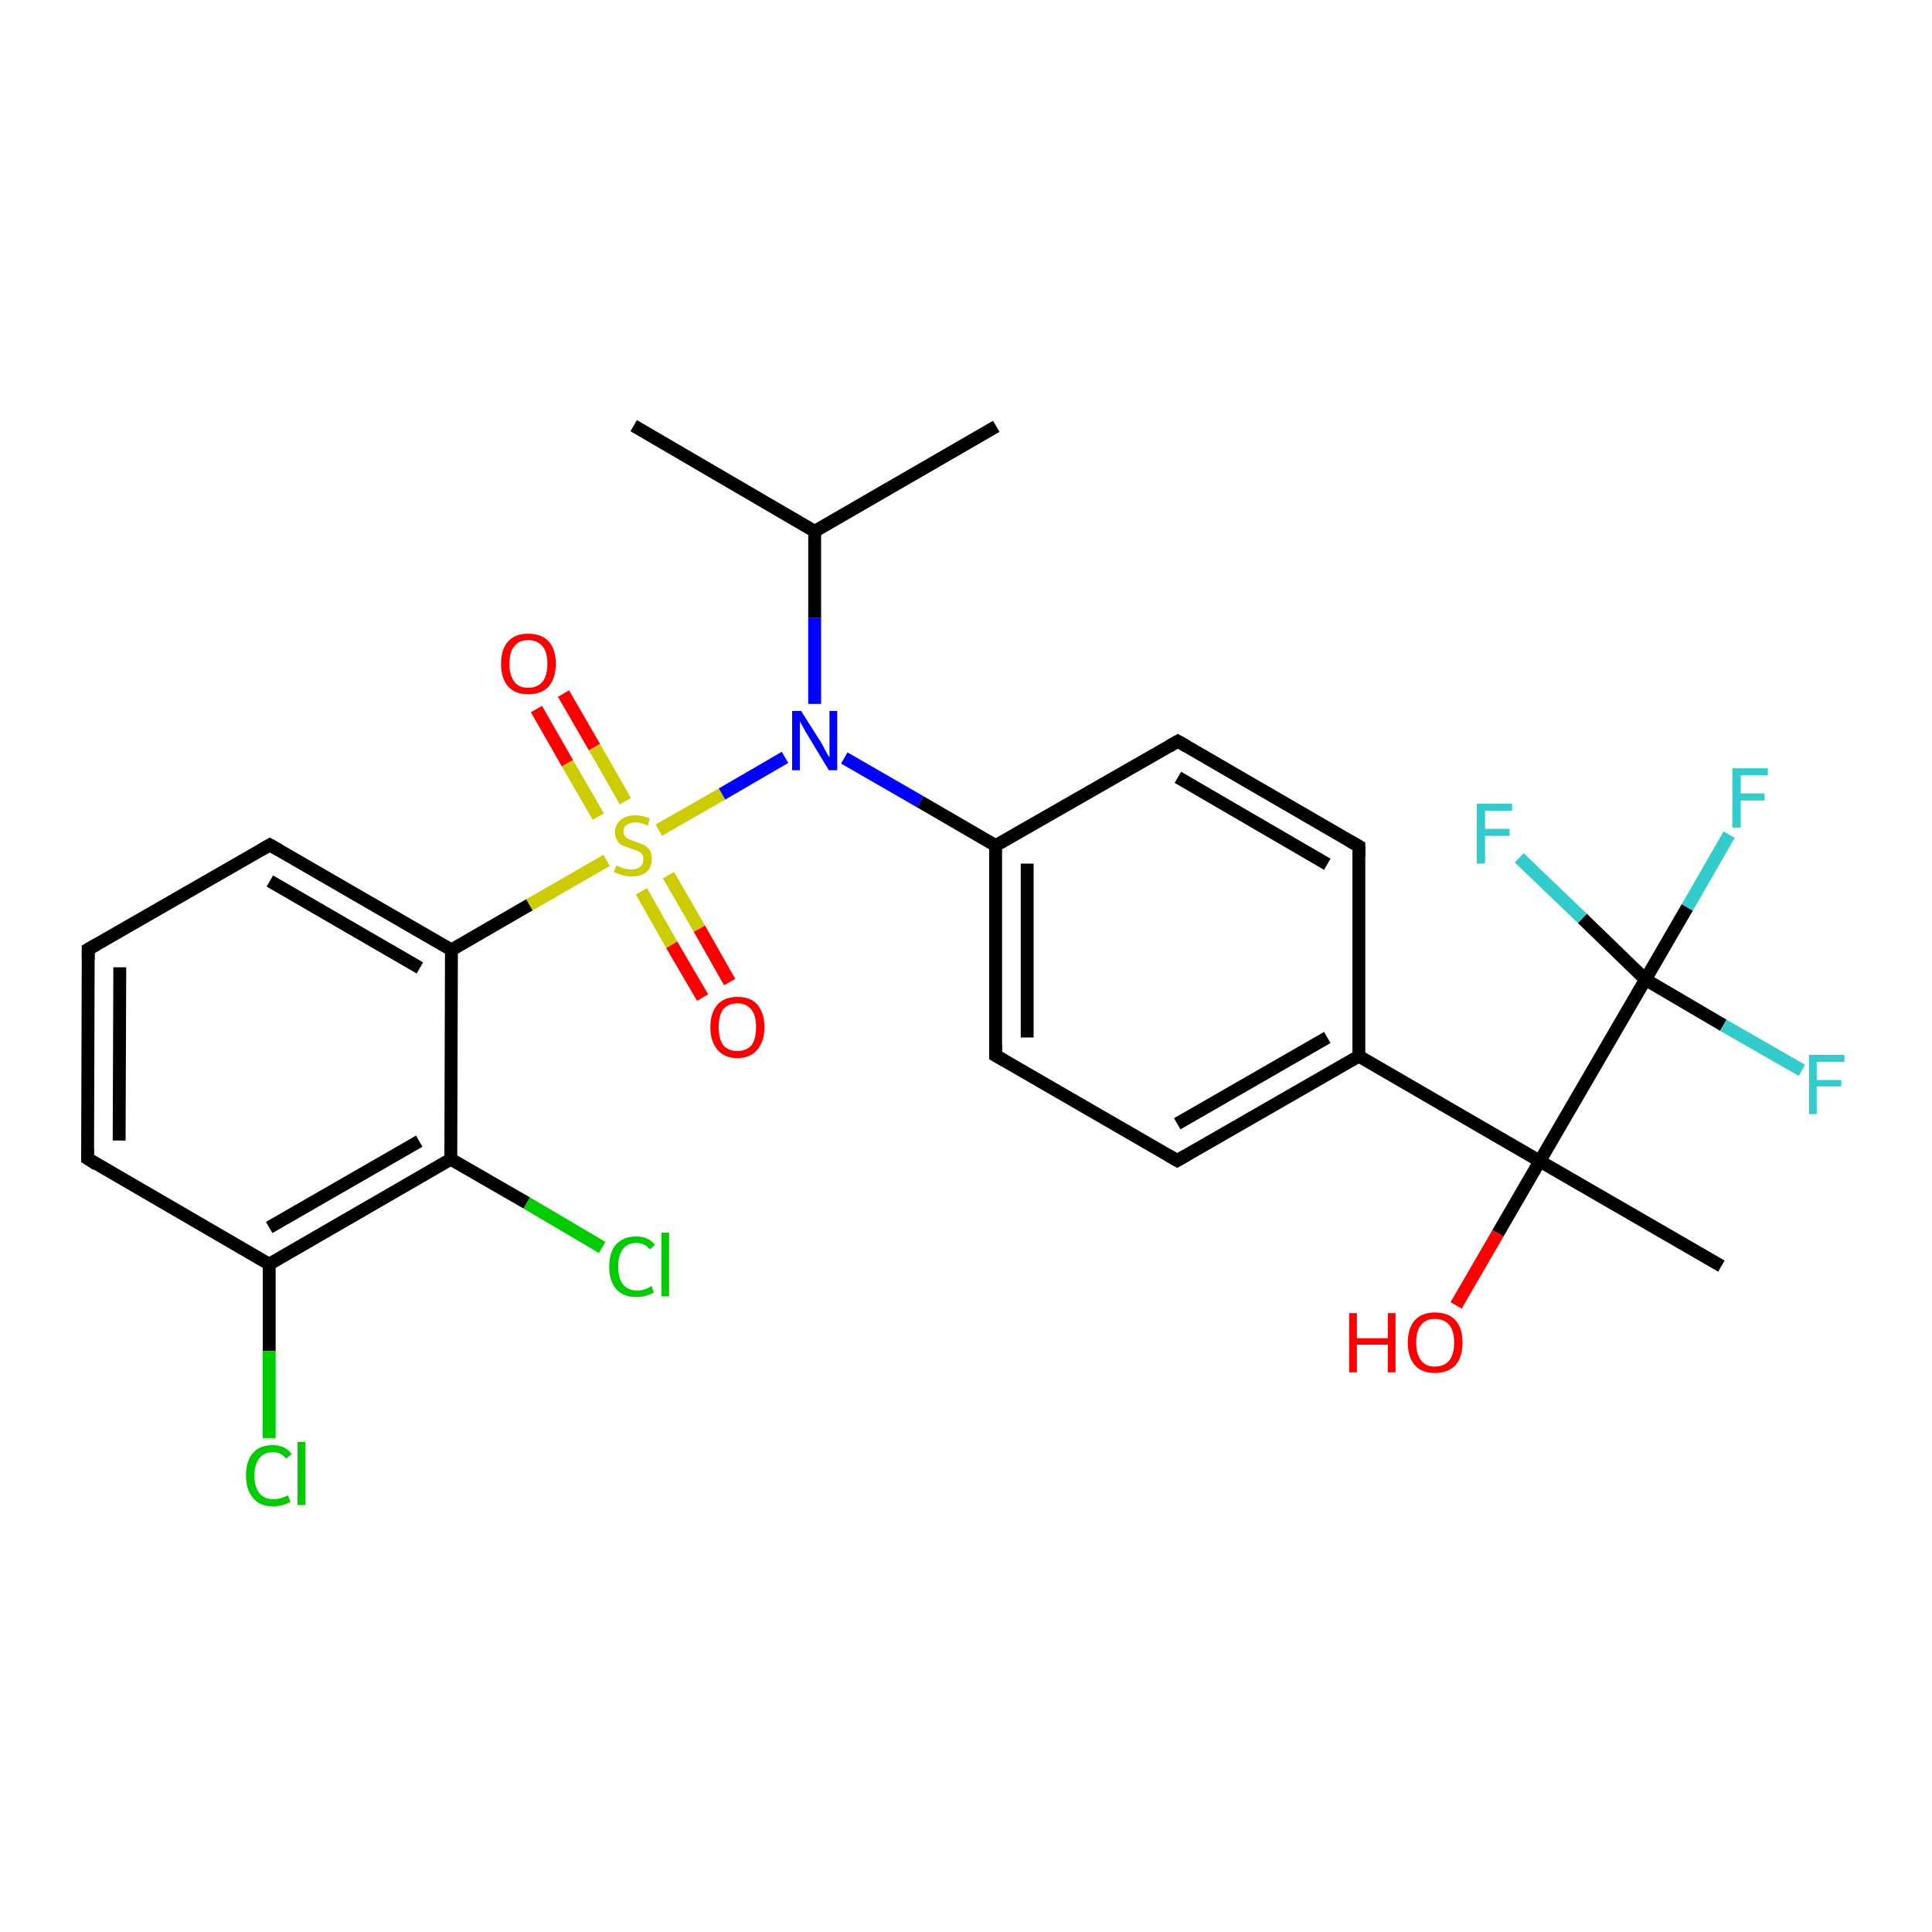 <?xml version='1.0' encoding='iso-8859-1'?>
<svg version='1.1' baseProfile='full'
              xmlns='http://www.w3.org/2000/svg'
                      xmlns:rdkit='http://www.rdkit.org/xml'
                      xmlns:xlink='http://www.w3.org/1999/xlink'
                  xml:space='preserve'
width='300px' height='300px' viewBox='0 0 300 300'>
<!-- END OF HEADER -->
<rect style='opacity:1.0;fill:#FFFFFF;stroke:none' width='300.0' height='300.0' x='0.0' y='0.0'> </rect>
<path class='bond-0 atom-0 atom-1' d='M 98.4,66.1 L 126.5,82.5' style='fill:none;fill-rule:evenodd;stroke:#000000;stroke-width:2.0px;stroke-linecap:butt;stroke-linejoin:miter;stroke-opacity:1' />
<path class='bond-1 atom-1 atom-2' d='M 126.5,82.5 L 154.7,66.2' style='fill:none;fill-rule:evenodd;stroke:#000000;stroke-width:2.0px;stroke-linecap:butt;stroke-linejoin:miter;stroke-opacity:1' />
<path class='bond-2 atom-1 atom-3' d='M 126.5,82.5 L 126.5,95.9' style='fill:none;fill-rule:evenodd;stroke:#000000;stroke-width:2.0px;stroke-linecap:butt;stroke-linejoin:miter;stroke-opacity:1' />
<path class='bond-2 atom-1 atom-3' d='M 126.5,95.9 L 126.5,109.3' style='fill:none;fill-rule:evenodd;stroke:#0000FF;stroke-width:2.0px;stroke-linecap:butt;stroke-linejoin:miter;stroke-opacity:1' />
<path class='bond-3 atom-3 atom-4' d='M 131.1,117.7 L 142.9,124.5' style='fill:none;fill-rule:evenodd;stroke:#0000FF;stroke-width:2.0px;stroke-linecap:butt;stroke-linejoin:miter;stroke-opacity:1' />
<path class='bond-3 atom-3 atom-4' d='M 142.9,124.5 L 154.6,131.3' style='fill:none;fill-rule:evenodd;stroke:#000000;stroke-width:2.0px;stroke-linecap:butt;stroke-linejoin:miter;stroke-opacity:1' />
<path class='bond-4 atom-4 atom-5' d='M 154.6,131.3 L 154.6,163.9' style='fill:none;fill-rule:evenodd;stroke:#000000;stroke-width:2.0px;stroke-linecap:butt;stroke-linejoin:miter;stroke-opacity:1' />
<path class='bond-4 atom-4 atom-5' d='M 159.5,134.1 L 159.5,161.1' style='fill:none;fill-rule:evenodd;stroke:#000000;stroke-width:2.0px;stroke-linecap:butt;stroke-linejoin:miter;stroke-opacity:1' />
<path class='bond-5 atom-5 atom-6' d='M 154.6,163.9 L 182.8,180.2' style='fill:none;fill-rule:evenodd;stroke:#000000;stroke-width:2.0px;stroke-linecap:butt;stroke-linejoin:miter;stroke-opacity:1' />
<path class='bond-6 atom-6 atom-7' d='M 182.8,180.2 L 211.0,164.0' style='fill:none;fill-rule:evenodd;stroke:#000000;stroke-width:2.0px;stroke-linecap:butt;stroke-linejoin:miter;stroke-opacity:1' />
<path class='bond-6 atom-6 atom-7' d='M 182.8,174.5 L 206.1,161.1' style='fill:none;fill-rule:evenodd;stroke:#000000;stroke-width:2.0px;stroke-linecap:butt;stroke-linejoin:miter;stroke-opacity:1' />
<path class='bond-7 atom-7 atom-8' d='M 211.0,164.0 L 211.0,131.4' style='fill:none;fill-rule:evenodd;stroke:#000000;stroke-width:2.0px;stroke-linecap:butt;stroke-linejoin:miter;stroke-opacity:1' />
<path class='bond-8 atom-8 atom-9' d='M 211.0,131.4 L 182.9,115.1' style='fill:none;fill-rule:evenodd;stroke:#000000;stroke-width:2.0px;stroke-linecap:butt;stroke-linejoin:miter;stroke-opacity:1' />
<path class='bond-8 atom-8 atom-9' d='M 206.1,134.2 L 182.9,120.7' style='fill:none;fill-rule:evenodd;stroke:#000000;stroke-width:2.0px;stroke-linecap:butt;stroke-linejoin:miter;stroke-opacity:1' />
<path class='bond-9 atom-7 atom-10' d='M 211.0,164.0 L 239.1,180.3' style='fill:none;fill-rule:evenodd;stroke:#000000;stroke-width:2.0px;stroke-linecap:butt;stroke-linejoin:miter;stroke-opacity:1' />
<path class='bond-10 atom-10 atom-11' d='M 239.1,180.3 L 267.3,196.6' style='fill:none;fill-rule:evenodd;stroke:#000000;stroke-width:2.0px;stroke-linecap:butt;stroke-linejoin:miter;stroke-opacity:1' />
<path class='bond-11 atom-10 atom-12' d='M 239.1,180.3 L 232.6,191.5' style='fill:none;fill-rule:evenodd;stroke:#000000;stroke-width:2.0px;stroke-linecap:butt;stroke-linejoin:miter;stroke-opacity:1' />
<path class='bond-11 atom-10 atom-12' d='M 232.6,191.5 L 226.1,202.7' style='fill:none;fill-rule:evenodd;stroke:#FF0000;stroke-width:2.0px;stroke-linecap:butt;stroke-linejoin:miter;stroke-opacity:1' />
<path class='bond-12 atom-10 atom-13' d='M 239.1,180.3 L 255.5,152.1' style='fill:none;fill-rule:evenodd;stroke:#000000;stroke-width:2.0px;stroke-linecap:butt;stroke-linejoin:miter;stroke-opacity:1' />
<path class='bond-13 atom-13 atom-14' d='M 255.5,152.1 L 262.0,140.9' style='fill:none;fill-rule:evenodd;stroke:#000000;stroke-width:2.0px;stroke-linecap:butt;stroke-linejoin:miter;stroke-opacity:1' />
<path class='bond-13 atom-13 atom-14' d='M 262.0,140.9 L 268.5,129.6' style='fill:none;fill-rule:evenodd;stroke:#33CCCC;stroke-width:2.0px;stroke-linecap:butt;stroke-linejoin:miter;stroke-opacity:1' />
<path class='bond-14 atom-13 atom-15' d='M 255.5,152.1 L 267.6,159.2' style='fill:none;fill-rule:evenodd;stroke:#000000;stroke-width:2.0px;stroke-linecap:butt;stroke-linejoin:miter;stroke-opacity:1' />
<path class='bond-14 atom-13 atom-15' d='M 267.6,159.2 L 279.8,166.2' style='fill:none;fill-rule:evenodd;stroke:#33CCCC;stroke-width:2.0px;stroke-linecap:butt;stroke-linejoin:miter;stroke-opacity:1' />
<path class='bond-15 atom-13 atom-16' d='M 255.5,152.1 L 245.7,142.6' style='fill:none;fill-rule:evenodd;stroke:#000000;stroke-width:2.0px;stroke-linecap:butt;stroke-linejoin:miter;stroke-opacity:1' />
<path class='bond-15 atom-13 atom-16' d='M 245.7,142.6 L 235.9,133.2' style='fill:none;fill-rule:evenodd;stroke:#33CCCC;stroke-width:2.0px;stroke-linecap:butt;stroke-linejoin:miter;stroke-opacity:1' />
<path class='bond-16 atom-3 atom-17' d='M 121.9,117.6 L 112.1,123.3' style='fill:none;fill-rule:evenodd;stroke:#0000FF;stroke-width:2.0px;stroke-linecap:butt;stroke-linejoin:miter;stroke-opacity:1' />
<path class='bond-16 atom-3 atom-17' d='M 112.1,123.3 L 102.3,128.9' style='fill:none;fill-rule:evenodd;stroke:#CCCC00;stroke-width:2.0px;stroke-linecap:butt;stroke-linejoin:miter;stroke-opacity:1' />
<path class='bond-17 atom-17 atom-18' d='M 99.6,138.4 L 104.3,146.7' style='fill:none;fill-rule:evenodd;stroke:#CCCC00;stroke-width:2.0px;stroke-linecap:butt;stroke-linejoin:miter;stroke-opacity:1' />
<path class='bond-17 atom-17 atom-18' d='M 104.3,146.7 L 109.1,154.9' style='fill:none;fill-rule:evenodd;stroke:#FF0000;stroke-width:2.0px;stroke-linecap:butt;stroke-linejoin:miter;stroke-opacity:1' />
<path class='bond-17 atom-17 atom-18' d='M 103.8,135.9 L 108.6,144.2' style='fill:none;fill-rule:evenodd;stroke:#CCCC00;stroke-width:2.0px;stroke-linecap:butt;stroke-linejoin:miter;stroke-opacity:1' />
<path class='bond-17 atom-17 atom-18' d='M 108.6,144.2 L 113.3,152.5' style='fill:none;fill-rule:evenodd;stroke:#FF0000;stroke-width:2.0px;stroke-linecap:butt;stroke-linejoin:miter;stroke-opacity:1' />
<path class='bond-18 atom-17 atom-19' d='M 97.1,124.4 L 92.3,116.0' style='fill:none;fill-rule:evenodd;stroke:#CCCC00;stroke-width:2.0px;stroke-linecap:butt;stroke-linejoin:miter;stroke-opacity:1' />
<path class='bond-18 atom-17 atom-19' d='M 92.3,116.0 L 87.5,107.7' style='fill:none;fill-rule:evenodd;stroke:#FF0000;stroke-width:2.0px;stroke-linecap:butt;stroke-linejoin:miter;stroke-opacity:1' />
<path class='bond-18 atom-17 atom-19' d='M 92.9,126.8 L 88.1,118.5' style='fill:none;fill-rule:evenodd;stroke:#CCCC00;stroke-width:2.0px;stroke-linecap:butt;stroke-linejoin:miter;stroke-opacity:1' />
<path class='bond-18 atom-17 atom-19' d='M 88.1,118.5 L 83.3,110.1' style='fill:none;fill-rule:evenodd;stroke:#FF0000;stroke-width:2.0px;stroke-linecap:butt;stroke-linejoin:miter;stroke-opacity:1' />
<path class='bond-19 atom-17 atom-20' d='M 94.2,133.6 L 82.2,140.5' style='fill:none;fill-rule:evenodd;stroke:#CCCC00;stroke-width:2.0px;stroke-linecap:butt;stroke-linejoin:miter;stroke-opacity:1' />
<path class='bond-19 atom-17 atom-20' d='M 82.2,140.5 L 70.1,147.5' style='fill:none;fill-rule:evenodd;stroke:#000000;stroke-width:2.0px;stroke-linecap:butt;stroke-linejoin:miter;stroke-opacity:1' />
<path class='bond-20 atom-20 atom-21' d='M 70.1,147.5 L 41.9,131.2' style='fill:none;fill-rule:evenodd;stroke:#000000;stroke-width:2.0px;stroke-linecap:butt;stroke-linejoin:miter;stroke-opacity:1' />
<path class='bond-20 atom-20 atom-21' d='M 65.2,150.3 L 41.9,136.8' style='fill:none;fill-rule:evenodd;stroke:#000000;stroke-width:2.0px;stroke-linecap:butt;stroke-linejoin:miter;stroke-opacity:1' />
<path class='bond-21 atom-21 atom-22' d='M 41.9,131.2 L 13.7,147.4' style='fill:none;fill-rule:evenodd;stroke:#000000;stroke-width:2.0px;stroke-linecap:butt;stroke-linejoin:miter;stroke-opacity:1' />
<path class='bond-22 atom-22 atom-23' d='M 13.7,147.4 L 13.6,179.9' style='fill:none;fill-rule:evenodd;stroke:#000000;stroke-width:2.0px;stroke-linecap:butt;stroke-linejoin:miter;stroke-opacity:1' />
<path class='bond-22 atom-22 atom-23' d='M 18.6,150.2 L 18.5,177.1' style='fill:none;fill-rule:evenodd;stroke:#000000;stroke-width:2.0px;stroke-linecap:butt;stroke-linejoin:miter;stroke-opacity:1' />
<path class='bond-23 atom-23 atom-24' d='M 13.6,179.9 L 41.8,196.3' style='fill:none;fill-rule:evenodd;stroke:#000000;stroke-width:2.0px;stroke-linecap:butt;stroke-linejoin:miter;stroke-opacity:1' />
<path class='bond-24 atom-24 atom-25' d='M 41.8,196.3 L 41.8,209.8' style='fill:none;fill-rule:evenodd;stroke:#000000;stroke-width:2.0px;stroke-linecap:butt;stroke-linejoin:miter;stroke-opacity:1' />
<path class='bond-24 atom-24 atom-25' d='M 41.8,209.8 L 41.8,223.3' style='fill:none;fill-rule:evenodd;stroke:#00CC00;stroke-width:2.0px;stroke-linecap:butt;stroke-linejoin:miter;stroke-opacity:1' />
<path class='bond-25 atom-24 atom-26' d='M 41.8,196.3 L 70.0,180.0' style='fill:none;fill-rule:evenodd;stroke:#000000;stroke-width:2.0px;stroke-linecap:butt;stroke-linejoin:miter;stroke-opacity:1' />
<path class='bond-25 atom-24 atom-26' d='M 41.8,190.6 L 65.1,177.2' style='fill:none;fill-rule:evenodd;stroke:#000000;stroke-width:2.0px;stroke-linecap:butt;stroke-linejoin:miter;stroke-opacity:1' />
<path class='bond-26 atom-26 atom-27' d='M 70.0,180.0 L 81.8,186.8' style='fill:none;fill-rule:evenodd;stroke:#000000;stroke-width:2.0px;stroke-linecap:butt;stroke-linejoin:miter;stroke-opacity:1' />
<path class='bond-26 atom-26 atom-27' d='M 81.8,186.8 L 93.5,193.7' style='fill:none;fill-rule:evenodd;stroke:#00CC00;stroke-width:2.0px;stroke-linecap:butt;stroke-linejoin:miter;stroke-opacity:1' />
<path class='bond-27 atom-9 atom-4' d='M 182.9,115.1 L 154.6,131.3' style='fill:none;fill-rule:evenodd;stroke:#000000;stroke-width:2.0px;stroke-linecap:butt;stroke-linejoin:miter;stroke-opacity:1' />
<path class='bond-28 atom-26 atom-20' d='M 70.0,180.0 L 70.1,147.5' style='fill:none;fill-rule:evenodd;stroke:#000000;stroke-width:2.0px;stroke-linecap:butt;stroke-linejoin:miter;stroke-opacity:1' />
<path d='M 154.6,162.2 L 154.6,163.9 L 156.0,164.7' style='fill:none;stroke:#000000;stroke-width:2.0px;stroke-linecap:butt;stroke-linejoin:miter;stroke-opacity:1;' />
<path d='M 181.4,179.4 L 182.8,180.2 L 184.2,179.4' style='fill:none;stroke:#000000;stroke-width:2.0px;stroke-linecap:butt;stroke-linejoin:miter;stroke-opacity:1;' />
<path d='M 211.0,133.0 L 211.0,131.4 L 209.6,130.6' style='fill:none;stroke:#000000;stroke-width:2.0px;stroke-linecap:butt;stroke-linejoin:miter;stroke-opacity:1;' />
<path d='M 184.3,115.9 L 182.9,115.1 L 181.5,115.9' style='fill:none;stroke:#000000;stroke-width:2.0px;stroke-linecap:butt;stroke-linejoin:miter;stroke-opacity:1;' />
<path d='M 43.3,132.0 L 41.9,131.2 L 40.5,132.0' style='fill:none;stroke:#000000;stroke-width:2.0px;stroke-linecap:butt;stroke-linejoin:miter;stroke-opacity:1;' />
<path d='M 15.1,146.6 L 13.7,147.4 L 13.7,149.0' style='fill:none;stroke:#000000;stroke-width:2.0px;stroke-linecap:butt;stroke-linejoin:miter;stroke-opacity:1;' />
<path d='M 13.6,178.3 L 13.6,179.9 L 15.0,180.8' style='fill:none;stroke:#000000;stroke-width:2.0px;stroke-linecap:butt;stroke-linejoin:miter;stroke-opacity:1;' />
<path class='atom-3' d='M 124.4 110.4
L 127.5 115.3
Q 127.8 115.8, 128.2 116.6
Q 128.7 117.5, 128.8 117.6
L 128.8 110.4
L 130.0 110.4
L 130.0 119.6
L 128.7 119.6
L 125.5 114.3
Q 125.1 113.7, 124.7 112.9
Q 124.3 112.2, 124.2 112.0
L 124.2 119.6
L 123.0 119.6
L 123.0 110.4
L 124.4 110.4
' fill='#0000FF'/>
<path class='atom-12' d='M 209.5 203.9
L 210.7 203.9
L 210.7 207.8
L 215.5 207.8
L 215.5 203.9
L 216.7 203.9
L 216.7 213.1
L 215.5 213.1
L 215.5 208.8
L 210.7 208.8
L 210.7 213.1
L 209.5 213.1
L 209.5 203.9
' fill='#FF0000'/>
<path class='atom-12' d='M 218.6 208.5
Q 218.6 206.2, 219.7 205.0
Q 220.8 203.8, 222.8 203.8
Q 224.9 203.8, 226.0 205.0
Q 227.1 206.2, 227.1 208.5
Q 227.1 210.7, 226.0 212.0
Q 224.8 213.2, 222.8 213.2
Q 220.8 213.2, 219.7 212.0
Q 218.6 210.7, 218.6 208.5
M 222.8 212.2
Q 224.2 212.2, 225.0 211.3
Q 225.8 210.3, 225.8 208.5
Q 225.8 206.6, 225.0 205.7
Q 224.2 204.8, 222.8 204.8
Q 221.4 204.8, 220.7 205.7
Q 219.9 206.6, 219.9 208.5
Q 219.9 210.3, 220.7 211.3
Q 221.4 212.2, 222.8 212.2
' fill='#FF0000'/>
<path class='atom-14' d='M 269.0 119.3
L 274.5 119.3
L 274.5 120.4
L 270.3 120.4
L 270.3 123.2
L 274.0 123.2
L 274.0 124.3
L 270.3 124.3
L 270.3 128.5
L 269.0 128.5
L 269.0 119.3
' fill='#33CCCC'/>
<path class='atom-15' d='M 280.9 163.8
L 286.4 163.8
L 286.4 164.9
L 282.1 164.9
L 282.1 167.7
L 285.9 167.7
L 285.9 168.7
L 282.1 168.7
L 282.1 173.0
L 280.9 173.0
L 280.9 163.8
' fill='#33CCCC'/>
<path class='atom-16' d='M 229.3 124.8
L 234.8 124.8
L 234.8 125.9
L 230.6 125.9
L 230.6 128.7
L 234.4 128.7
L 234.4 129.8
L 230.6 129.8
L 230.6 134.1
L 229.3 134.1
L 229.3 124.8
' fill='#33CCCC'/>
<path class='atom-17' d='M 95.7 134.4
Q 95.8 134.4, 96.2 134.6
Q 96.6 134.8, 97.1 134.9
Q 97.6 135.0, 98.1 135.0
Q 98.9 135.0, 99.4 134.6
Q 99.9 134.2, 99.9 133.4
Q 99.9 132.9, 99.7 132.6
Q 99.4 132.3, 99.0 132.1
Q 98.7 132.0, 98.0 131.8
Q 97.2 131.5, 96.7 131.3
Q 96.2 131.1, 95.9 130.6
Q 95.5 130.1, 95.5 129.2
Q 95.5 128.1, 96.3 127.4
Q 97.1 126.6, 98.7 126.6
Q 99.7 126.6, 100.9 127.1
L 100.6 128.2
Q 99.5 127.7, 98.7 127.7
Q 97.8 127.7, 97.3 128.1
Q 96.8 128.4, 96.8 129.1
Q 96.8 129.6, 97.1 129.9
Q 97.3 130.2, 97.7 130.3
Q 98.1 130.5, 98.7 130.7
Q 99.5 131.0, 100.0 131.2
Q 100.5 131.5, 100.9 132.0
Q 101.2 132.5, 101.2 133.4
Q 101.2 134.7, 100.4 135.4
Q 99.5 136.1, 98.1 136.1
Q 97.3 136.1, 96.7 135.9
Q 96.0 135.7, 95.3 135.4
L 95.7 134.4
' fill='#CCCC00'/>
<path class='atom-18' d='M 110.3 159.5
Q 110.3 157.3, 111.4 156.0
Q 112.5 154.8, 114.5 154.8
Q 116.6 154.8, 117.6 156.0
Q 118.7 157.3, 118.7 159.5
Q 118.7 161.7, 117.6 163.0
Q 116.5 164.3, 114.5 164.3
Q 112.5 164.3, 111.4 163.0
Q 110.3 161.7, 110.3 159.5
M 114.5 163.2
Q 115.9 163.2, 116.7 162.3
Q 117.4 161.3, 117.4 159.5
Q 117.4 157.7, 116.7 156.8
Q 115.9 155.8, 114.5 155.8
Q 113.1 155.8, 112.3 156.7
Q 111.6 157.7, 111.6 159.5
Q 111.6 161.3, 112.3 162.3
Q 113.1 163.2, 114.5 163.2
' fill='#FF0000'/>
<path class='atom-19' d='M 77.8 103.1
Q 77.8 100.8, 78.9 99.6
Q 80.0 98.4, 82.0 98.4
Q 84.1 98.4, 85.2 99.6
Q 86.3 100.8, 86.3 103.1
Q 86.3 105.3, 85.2 106.6
Q 84.1 107.8, 82.0 107.8
Q 80.0 107.8, 78.9 106.6
Q 77.8 105.3, 77.8 103.1
M 82.0 106.8
Q 83.4 106.8, 84.2 105.9
Q 85.0 104.9, 85.0 103.1
Q 85.0 101.2, 84.2 100.3
Q 83.4 99.4, 82.0 99.4
Q 80.6 99.4, 79.9 100.3
Q 79.1 101.2, 79.1 103.1
Q 79.1 104.9, 79.9 105.9
Q 80.6 106.8, 82.0 106.8
' fill='#FF0000'/>
<path class='atom-25' d='M 38.2 229.1
Q 38.2 226.8, 39.3 225.6
Q 40.3 224.4, 42.4 224.4
Q 44.3 224.4, 45.3 225.8
L 44.4 226.5
Q 43.7 225.5, 42.4 225.5
Q 41.0 225.5, 40.3 226.4
Q 39.5 227.4, 39.5 229.1
Q 39.5 230.9, 40.3 231.9
Q 41.1 232.8, 42.5 232.8
Q 43.5 232.8, 44.7 232.2
L 45.1 233.2
Q 44.6 233.5, 43.9 233.7
Q 43.2 233.9, 42.4 233.9
Q 40.3 233.9, 39.3 232.6
Q 38.2 231.4, 38.2 229.1
' fill='#00CC00'/>
<path class='atom-25' d='M 46.2 223.9
L 47.4 223.9
L 47.4 233.7
L 46.2 233.7
L 46.2 223.9
' fill='#00CC00'/>
<path class='atom-27' d='M 94.6 196.7
Q 94.6 194.4, 95.7 193.2
Q 96.8 192.0, 98.8 192.0
Q 100.7 192.0, 101.7 193.3
L 100.9 194.0
Q 100.1 193.0, 98.8 193.0
Q 97.4 193.0, 96.7 194.0
Q 96.0 194.9, 96.0 196.7
Q 96.0 198.5, 96.7 199.4
Q 97.5 200.4, 99.0 200.4
Q 100.0 200.4, 101.2 199.7
L 101.5 200.7
Q 101.0 201.0, 100.3 201.2
Q 99.6 201.4, 98.8 201.4
Q 96.8 201.4, 95.7 200.2
Q 94.6 198.9, 94.6 196.7
' fill='#00CC00'/>
<path class='atom-27' d='M 102.7 191.4
L 103.9 191.4
L 103.9 201.3
L 102.7 201.3
L 102.7 191.4
' fill='#00CC00'/>
</svg>
